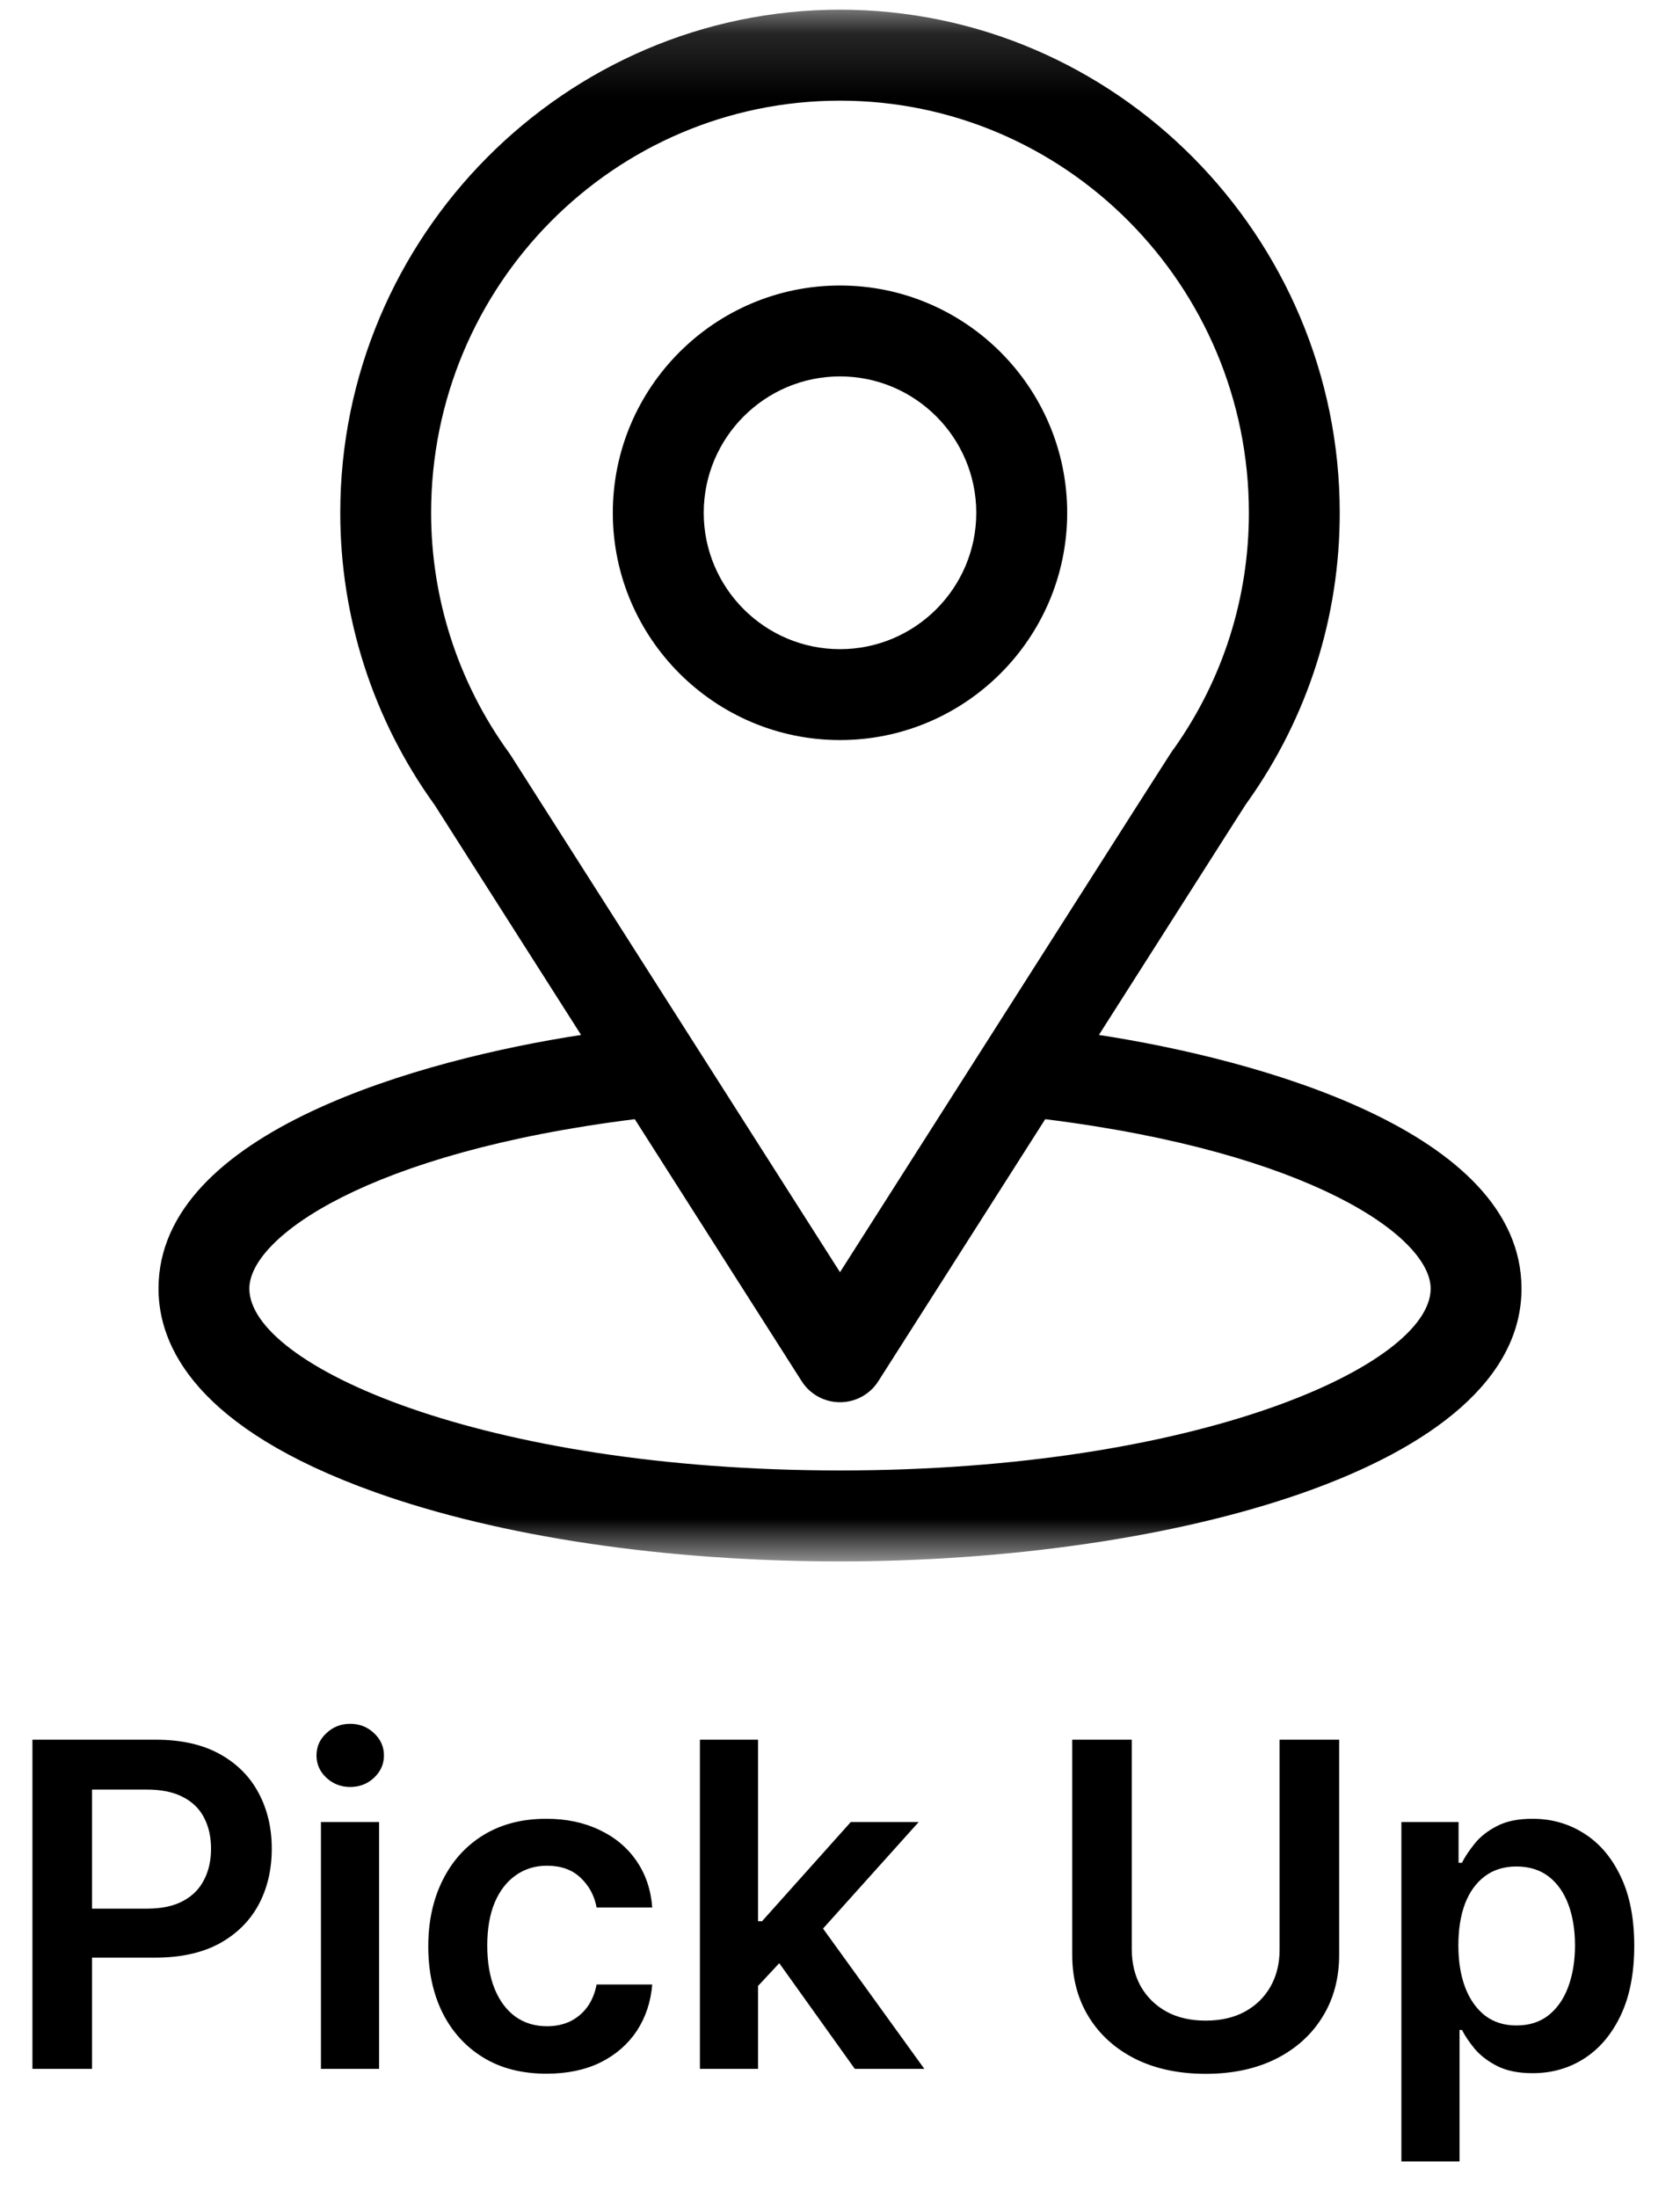 <svg width="26" height="34" viewBox="0 0 26 34" fill="none" xmlns="http://www.w3.org/2000/svg">
<mask id="mask0_1185_10" style="mask-type:luminance" maskUnits="userSpaceOnUse" x="1" y="0" width="24" height="25">
<path d="M25 0.15H1V24.151H25V0.15Z" fill="white"/>
</mask>
<g mask="url(#mask0_1185_10)">
<path d="M17.007 16.008C19.561 12 19.24 12.5 19.313 12.396C20.243 11.084 20.734 9.541 20.734 7.932C20.734 3.665 17.272 0.15 13 0.15C8.742 0.15 5.266 3.658 5.266 7.932C5.266 9.54 5.767 11.123 6.728 12.453L8.993 16.008C6.571 16.38 2.453 17.489 2.453 19.932C2.453 20.822 3.034 22.091 5.803 23.08C7.736 23.77 10.292 24.151 13 24.151C18.064 24.151 23.547 22.722 23.547 19.932C23.547 17.489 19.434 16.381 17.007 16.008ZM7.902 11.679C7.895 11.667 7.886 11.655 7.878 11.644C7.079 10.544 6.672 9.241 6.672 7.932C6.672 4.415 9.503 1.557 13 1.557C16.489 1.557 19.328 4.417 19.328 7.932C19.328 9.244 18.929 10.502 18.173 11.573C18.105 11.662 18.459 11.113 13 19.678L7.902 11.679ZM13 22.744C7.469 22.744 3.859 21.119 3.859 19.932C3.859 19.134 5.714 17.823 9.824 17.311L12.407 21.364C12.536 21.567 12.76 21.689 13 21.689C13.24 21.689 13.464 21.567 13.593 21.364L16.176 17.311C20.286 17.823 22.141 19.134 22.141 19.932C22.141 21.108 18.564 22.744 13 22.744Z" fill="black"/>
<path d="M13 4.416C11.062 4.416 9.484 5.993 9.484 7.932C9.484 9.87 11.062 11.447 13 11.447C14.938 11.447 16.516 9.87 16.516 7.932C16.516 5.993 14.938 4.416 13 4.416ZM13 10.041C11.837 10.041 10.891 9.095 10.891 7.932C10.891 6.769 11.837 5.822 13 5.822C14.163 5.822 15.109 6.769 15.109 7.932C15.109 9.095 14.163 10.041 13 10.041Z" fill="black"/>
</g>
<path d="M0.502 32V26.909H2.411C2.802 26.909 3.13 26.982 3.396 27.128C3.662 27.274 3.864 27.474 4 27.729C4.137 27.983 4.206 28.271 4.206 28.595C4.206 28.921 4.137 29.211 4 29.465C3.862 29.718 3.659 29.918 3.391 30.064C3.122 30.208 2.792 30.28 2.399 30.28H1.134V29.522H2.275C2.503 29.522 2.69 29.482 2.836 29.402C2.982 29.323 3.09 29.213 3.159 29.074C3.231 28.935 3.266 28.775 3.266 28.595C3.266 28.414 3.231 28.255 3.159 28.117C3.09 27.98 2.981 27.873 2.834 27.797C2.688 27.719 2.5 27.68 2.27 27.68H1.424V32H0.502ZM4.967 32V28.182H5.867V32H4.967ZM5.42 27.64C5.277 27.64 5.154 27.593 5.052 27.498C4.949 27.402 4.898 27.287 4.898 27.153C4.898 27.017 4.949 26.902 5.052 26.807C5.154 26.711 5.277 26.663 5.42 26.663C5.564 26.663 5.686 26.711 5.788 26.807C5.89 26.902 5.942 27.017 5.942 27.153C5.942 27.287 5.89 27.402 5.788 27.498C5.686 27.593 5.564 27.64 5.42 27.64ZM8.458 32.075C8.077 32.075 7.749 31.991 7.476 31.823C7.204 31.656 6.995 31.425 6.847 31.13C6.701 30.833 6.628 30.492 6.628 30.106C6.628 29.718 6.703 29.376 6.852 29.079C7.001 28.781 7.212 28.549 7.483 28.383C7.757 28.216 8.08 28.132 8.453 28.132C8.763 28.132 9.037 28.189 9.276 28.304C9.516 28.416 9.707 28.576 9.85 28.783C9.992 28.989 10.074 29.229 10.094 29.504H9.233C9.199 29.32 9.116 29.167 8.985 29.044C8.856 28.92 8.682 28.858 8.465 28.858C8.281 28.858 8.12 28.908 7.981 29.007C7.841 29.105 7.733 29.246 7.655 29.43C7.579 29.614 7.541 29.834 7.541 30.091C7.541 30.351 7.579 30.575 7.655 30.762C7.731 30.948 7.838 31.091 7.976 31.192C8.115 31.291 8.278 31.341 8.465 31.341C8.598 31.341 8.716 31.316 8.821 31.267C8.927 31.215 9.016 31.142 9.087 31.046C9.158 30.949 9.207 30.832 9.233 30.695H10.094C10.072 30.965 9.992 31.204 9.855 31.413C9.717 31.62 9.53 31.783 9.293 31.901C9.056 32.017 8.778 32.075 8.458 32.075ZM11.653 30.802L11.65 29.716H11.794L13.167 28.182H14.218L12.53 30.061H12.344L11.653 30.802ZM10.832 32V26.909H11.732V32H10.832ZM13.229 32L11.986 30.262L12.592 29.629L14.305 32H13.229ZM19.803 26.909H20.725V30.235C20.725 30.6 20.639 30.92 20.467 31.197C20.296 31.474 20.056 31.69 19.746 31.846C19.436 32 19.074 32.077 18.66 32.077C18.244 32.077 17.881 32 17.571 31.846C17.261 31.69 17.021 31.474 16.85 31.197C16.679 30.92 16.594 30.6 16.594 30.235V26.909H17.516V30.158C17.516 30.37 17.563 30.559 17.655 30.725C17.75 30.89 17.882 31.021 18.053 31.115C18.224 31.208 18.426 31.254 18.66 31.254C18.893 31.254 19.096 31.208 19.266 31.115C19.439 31.021 19.571 30.89 19.664 30.725C19.757 30.559 19.803 30.37 19.803 30.158V26.909ZM21.688 33.432V28.182H22.573V28.813H22.625C22.672 28.72 22.737 28.622 22.822 28.517C22.906 28.411 23.02 28.321 23.165 28.246C23.309 28.17 23.493 28.132 23.716 28.132C24.011 28.132 24.277 28.207 24.514 28.358C24.753 28.508 24.942 28.729 25.081 29.022C25.222 29.314 25.292 29.672 25.292 30.096C25.292 30.515 25.224 30.871 25.086 31.165C24.948 31.458 24.761 31.682 24.524 31.836C24.287 31.99 24.019 32.067 23.719 32.067C23.5 32.067 23.319 32.031 23.174 31.958C23.03 31.885 22.914 31.797 22.826 31.694C22.74 31.59 22.673 31.491 22.625 31.398H22.588V33.432H21.688ZM22.57 30.091C22.57 30.338 22.605 30.554 22.675 30.74C22.746 30.925 22.848 31.07 22.981 31.175C23.115 31.277 23.277 31.329 23.468 31.329C23.667 31.329 23.833 31.276 23.967 31.17C24.102 31.062 24.203 30.915 24.271 30.73C24.34 30.543 24.375 30.329 24.375 30.091C24.375 29.854 24.341 29.643 24.273 29.459C24.205 29.276 24.104 29.131 23.97 29.027C23.836 28.923 23.668 28.87 23.468 28.87C23.276 28.87 23.112 28.921 22.978 29.022C22.844 29.123 22.742 29.265 22.672 29.447C22.604 29.629 22.57 29.844 22.57 30.091Z" fill="black"/>
</svg>
